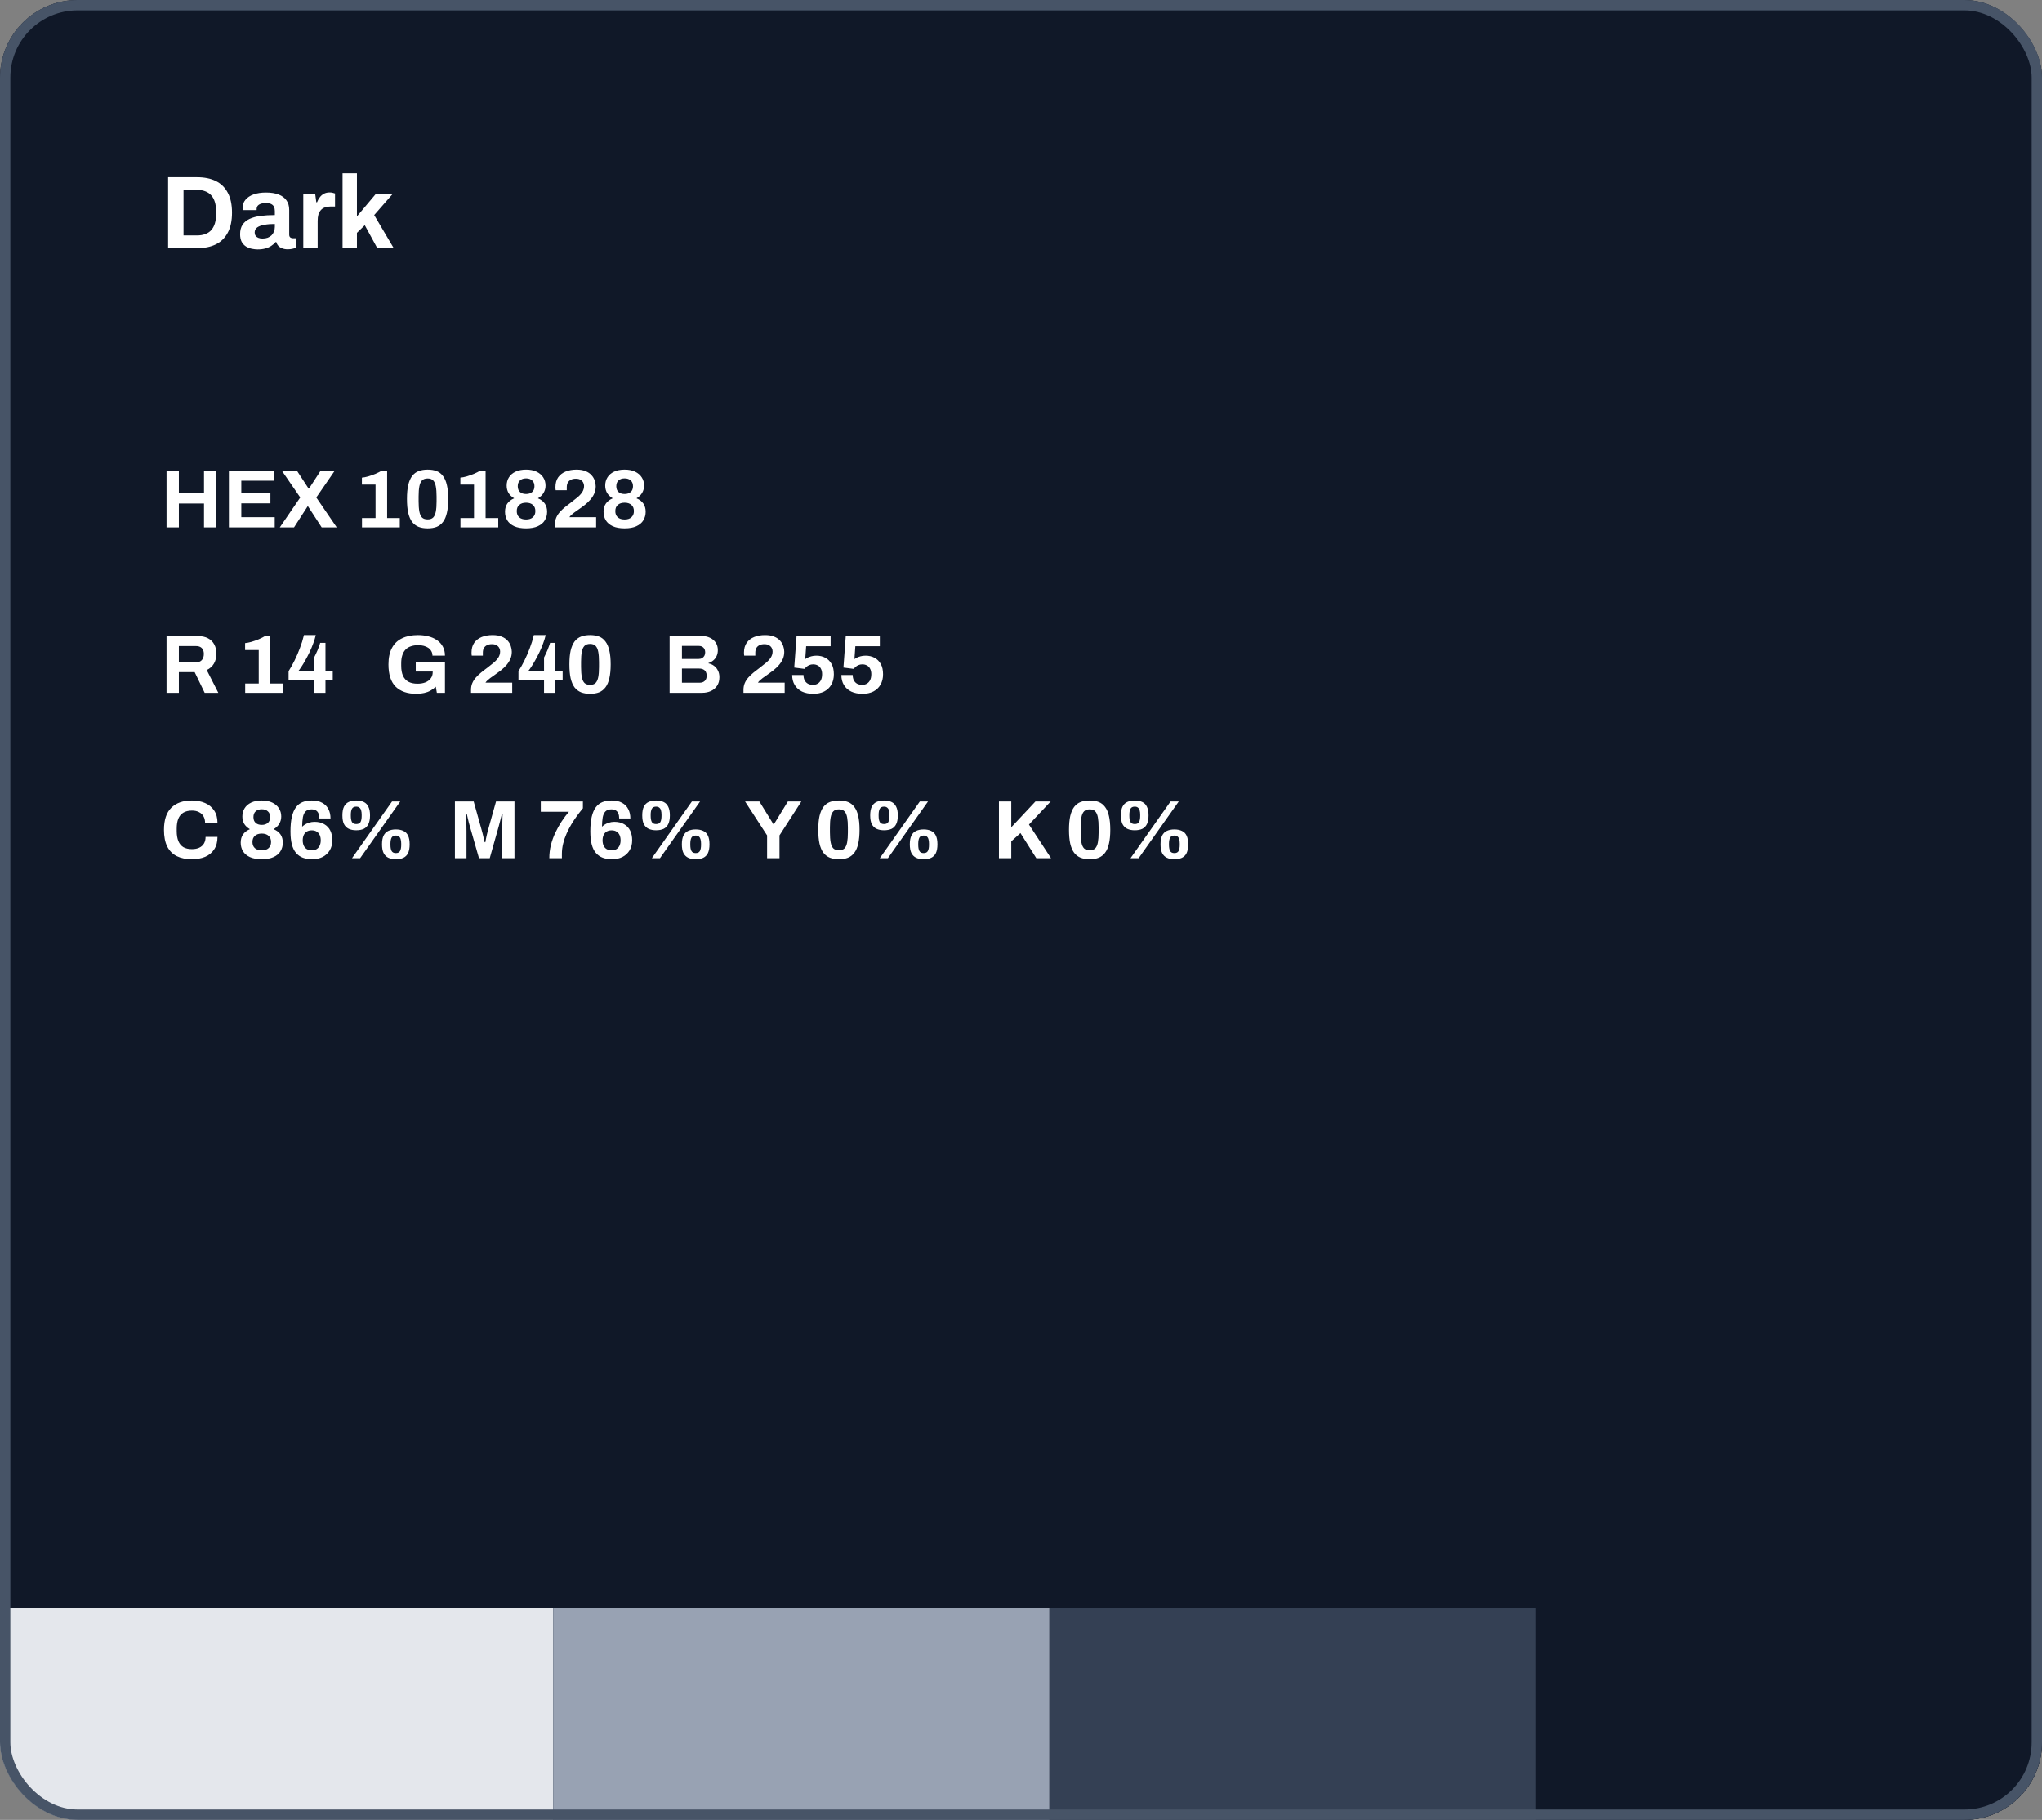 <svg width="395" height="352" viewBox="0 0 395 352" fill="none" xmlns="http://www.w3.org/2000/svg">
<rect x="0" y="0" width="395" height="352" fill="#808080" stroke="none"/>
<g clip-path="url(#clip0_4684_4390)">
<rect width="395" height="352" rx="15" fill="#101828"/>
<rect y="311" width="107" height="41" fill="#E4E7EC"/>
<rect x="297" y="311" width="100" height="41" fill="#101828"/>
<rect x="107" y="311" width="96" height="41" fill="#98A2B3"/>
<rect x="203" y="311" width="94" height="41" fill="#344054"/>
<path d="M32.52 48V34.28H38.12C39.547 34.28 40.76 34.527 41.76 35.02C42.76 35.513 43.527 36.267 44.06 37.28C44.607 38.28 44.88 39.567 44.88 41.14C44.88 42.7 44.607 43.987 44.06 45C43.527 46.013 42.76 46.767 41.76 47.26C40.76 47.753 39.547 48 38.12 48H32.52ZM35.5 45.54H38.1C38.7 45.54 39.233 45.453 39.7 45.28C40.167 45.107 40.553 44.853 40.86 44.52C41.167 44.173 41.4 43.747 41.56 43.24C41.72 42.72 41.8 42.12 41.8 41.44V40.84C41.8 40.16 41.72 39.567 41.56 39.06C41.4 38.54 41.167 38.113 40.86 37.78C40.553 37.433 40.167 37.173 39.7 37C39.233 36.813 38.7 36.72 38.1 36.72H35.5V45.54ZM49.845 48.24C49.498 48.24 49.125 48.2 48.725 48.12C48.339 48.04 47.972 47.9 47.625 47.7C47.279 47.487 46.992 47.187 46.765 46.8C46.552 46.4 46.445 45.893 46.445 45.28C46.445 44.547 46.605 43.94 46.925 43.46C47.245 42.98 47.699 42.607 48.285 42.34C48.885 42.06 49.599 41.867 50.425 41.76C51.252 41.653 52.165 41.6 53.165 41.6V40.82C53.165 40.513 53.112 40.247 53.005 40.02C52.912 39.793 52.739 39.613 52.485 39.48C52.245 39.347 51.905 39.28 51.465 39.28C51.025 39.28 50.665 39.333 50.385 39.44C50.118 39.547 49.925 39.687 49.805 39.86C49.699 40.02 49.645 40.2 49.645 40.4V40.64H46.945C46.932 40.573 46.925 40.513 46.925 40.46C46.925 40.393 46.925 40.313 46.925 40.22C46.925 39.607 47.112 39.08 47.485 38.64C47.858 38.187 48.385 37.84 49.065 37.6C49.745 37.36 50.538 37.24 51.445 37.24C52.419 37.24 53.232 37.367 53.885 37.62C54.552 37.873 55.059 38.247 55.405 38.74C55.765 39.233 55.945 39.853 55.945 40.6V45.38C55.945 45.62 56.012 45.8 56.145 45.92C56.292 46.027 56.452 46.08 56.625 46.08H57.285V47.9C57.152 47.967 56.945 48.033 56.665 48.1C56.385 48.18 56.045 48.22 55.645 48.22C55.258 48.22 54.912 48.16 54.605 48.04C54.312 47.933 54.065 47.78 53.865 47.58C53.665 47.367 53.525 47.113 53.445 46.82H53.305C53.078 47.1 52.798 47.347 52.465 47.56C52.145 47.773 51.765 47.94 51.325 48.06C50.898 48.18 50.405 48.24 49.845 48.24ZM50.785 46.14C51.158 46.14 51.492 46.087 51.785 45.98C52.078 45.86 52.325 45.707 52.525 45.52C52.725 45.32 52.879 45.08 52.985 44.8C53.105 44.52 53.165 44.22 53.165 43.9V43.32C52.419 43.32 51.752 43.373 51.165 43.48C50.578 43.573 50.112 43.74 49.765 43.98C49.432 44.22 49.265 44.553 49.265 44.98C49.265 45.22 49.325 45.427 49.445 45.6C49.565 45.773 49.739 45.907 49.965 46C50.192 46.093 50.465 46.14 50.785 46.14ZM58.667 48V37.48H60.967L61.187 39.12H61.327C61.46 38.773 61.633 38.46 61.847 38.18C62.06 37.887 62.327 37.653 62.647 37.48C62.967 37.307 63.34 37.22 63.767 37.22C63.993 37.22 64.2 37.247 64.387 37.3C64.573 37.34 64.713 37.38 64.807 37.42V39.94H63.947C63.533 39.94 63.167 40 62.847 40.12C62.54 40.227 62.28 40.4 62.067 40.64C61.853 40.88 61.693 41.173 61.587 41.52C61.493 41.867 61.447 42.273 61.447 42.74V48H58.667ZM66.264 48V33.52H69.044V41.86L72.724 37.48H75.984L72.384 41.6L76.164 48H72.984L70.564 43.56L69.044 45.04V48H66.264Z" fill="white"/>
<path d="M32.216 102V91.024H34.6V95.376H39.464V91.024H41.848V102H39.464V97.392H34.6V102H32.216ZM44.279 102V91.024H53.047V92.976H46.678V95.424H52.31V97.36H46.678V100.032H53.142V102H44.279ZM54.128 102L58.08 96.224L54.512 91.024H57.424L59.696 94.496H59.776L62.032 91.024H64.768L61.184 96.224L65.136 102H62.224L59.584 97.936H59.504L56.88 102H54.128ZM70.022 102V100.208H72.646V93.728H70.006V92.384C70.358 92.352 70.763 92.272 71.222 92.144C71.691 92.005 72.16 91.84 72.63 91.648C73.099 91.445 73.52 91.232 73.894 91.008H74.886V100.208H77.334V102H70.022ZM82.721 102.192C82.06 102.192 81.478 102.096 80.977 101.904C80.476 101.701 80.055 101.381 79.713 100.944C79.382 100.496 79.132 99.909 78.961 99.184C78.801 98.459 78.721 97.568 78.721 96.512C78.721 95.445 78.801 94.555 78.961 93.84C79.132 93.115 79.382 92.528 79.713 92.08C80.055 91.632 80.476 91.312 80.977 91.12C81.478 90.928 82.06 90.832 82.721 90.832C83.393 90.832 83.975 90.928 84.465 91.12C84.956 91.312 85.367 91.632 85.697 92.08C86.038 92.528 86.289 93.115 86.449 93.84C86.62 94.555 86.705 95.445 86.705 96.512C86.705 97.568 86.62 98.459 86.449 99.184C86.289 99.909 86.038 100.496 85.697 100.944C85.367 101.381 84.956 101.701 84.465 101.904C83.975 102.096 83.393 102.192 82.721 102.192ZM82.721 100.464C83.191 100.464 83.548 100.341 83.793 100.096C84.038 99.84 84.209 99.456 84.305 98.944C84.401 98.432 84.449 97.792 84.449 97.024V96.032C84.449 95.253 84.401 94.608 84.305 94.096C84.209 93.573 84.038 93.184 83.793 92.928C83.548 92.672 83.191 92.544 82.721 92.544C82.252 92.544 81.889 92.672 81.633 92.928C81.388 93.184 81.217 93.568 81.121 94.08C81.025 94.581 80.977 95.221 80.977 96V96.992C80.977 97.771 81.025 98.421 81.121 98.944C81.217 99.456 81.388 99.84 81.633 100.096C81.889 100.341 82.252 100.464 82.721 100.464ZM89.069 102V100.208H91.693V93.728H89.053V92.384C89.405 92.352 89.81 92.272 90.269 92.144C90.738 92.005 91.207 91.84 91.677 91.648C92.146 91.445 92.567 91.232 92.941 91.008H93.933V100.208H96.381V102H89.069ZM101.768 102.192C100.84 102.192 100.072 102.053 99.464 101.776C98.867 101.499 98.419 101.12 98.12 100.64C97.832 100.149 97.688 99.6 97.688 98.992C97.688 98.373 97.832 97.851 98.12 97.424C98.419 96.987 98.867 96.64 99.464 96.384C98.952 96.075 98.579 95.717 98.344 95.312C98.12 94.896 98.008 94.432 98.008 93.92C98.008 93.323 98.152 92.795 98.44 92.336C98.728 91.867 99.155 91.499 99.72 91.232C100.285 90.965 100.968 90.832 101.768 90.832C102.557 90.832 103.229 90.965 103.784 91.232C104.349 91.499 104.781 91.867 105.08 92.336C105.379 92.795 105.528 93.323 105.528 93.92C105.528 94.432 105.405 94.896 105.16 95.312C104.925 95.728 104.557 96.085 104.056 96.384C104.664 96.64 105.112 96.987 105.4 97.424C105.688 97.851 105.832 98.373 105.832 98.992C105.832 99.6 105.683 100.149 105.384 100.64C105.096 101.12 104.648 101.499 104.04 101.776C103.443 102.053 102.685 102.192 101.768 102.192ZM101.768 100.48C102.333 100.48 102.771 100.336 103.08 100.048C103.4 99.76 103.56 99.365 103.56 98.864C103.56 98.341 103.4 97.941 103.08 97.664C102.76 97.376 102.323 97.232 101.768 97.232C101.203 97.232 100.76 97.376 100.44 97.664C100.12 97.941 99.96 98.341 99.96 98.864C99.96 99.365 100.115 99.76 100.424 100.048C100.744 100.336 101.192 100.48 101.768 100.48ZM101.768 95.552C102.248 95.552 102.637 95.424 102.936 95.168C103.235 94.912 103.384 94.539 103.384 94.048C103.384 93.557 103.235 93.184 102.936 92.928C102.648 92.661 102.259 92.528 101.768 92.528C101.267 92.528 100.872 92.661 100.584 92.928C100.296 93.184 100.152 93.557 100.152 94.048C100.152 94.539 100.296 94.912 100.584 95.168C100.872 95.424 101.267 95.552 101.768 95.552ZM107.347 102V101.424C107.347 100.944 107.433 100.507 107.603 100.112C107.774 99.717 108.009 99.355 108.307 99.024C108.606 98.693 108.937 98.379 109.299 98.08C109.662 97.781 110.035 97.493 110.419 97.216C110.857 96.885 111.267 96.56 111.651 96.24C112.046 95.92 112.366 95.579 112.611 95.216C112.857 94.843 112.979 94.432 112.979 93.984C112.979 93.771 112.926 93.557 112.819 93.344C112.713 93.131 112.542 92.955 112.307 92.816C112.083 92.667 111.779 92.592 111.395 92.592C111.001 92.592 110.675 92.661 110.419 92.8C110.163 92.928 109.966 93.115 109.827 93.36C109.699 93.595 109.635 93.888 109.635 94.24V94.816H107.491C107.481 94.763 107.47 94.688 107.459 94.592C107.449 94.496 107.443 94.379 107.443 94.24C107.443 93.461 107.619 92.821 107.971 92.32C108.334 91.819 108.819 91.445 109.427 91.2C110.046 90.955 110.745 90.832 111.523 90.832C112.227 90.832 112.814 90.933 113.283 91.136C113.763 91.328 114.147 91.589 114.435 91.92C114.723 92.24 114.926 92.592 115.043 92.976C115.171 93.349 115.235 93.712 115.235 94.064C115.235 94.565 115.145 95.024 114.963 95.44C114.782 95.856 114.537 96.245 114.227 96.608C113.918 96.971 113.55 97.323 113.123 97.664C112.697 97.995 112.243 98.325 111.763 98.656C111.518 98.827 111.283 98.992 111.059 99.152C110.846 99.312 110.659 99.467 110.499 99.616C110.35 99.755 110.233 99.893 110.147 100.032H115.315V102H107.347ZM120.831 102.192C119.903 102.192 119.135 102.053 118.527 101.776C117.929 101.499 117.481 101.12 117.183 100.64C116.895 100.149 116.751 99.6 116.751 98.992C116.751 98.373 116.895 97.851 117.183 97.424C117.481 96.987 117.929 96.64 118.527 96.384C118.015 96.075 117.641 95.717 117.407 95.312C117.183 94.896 117.071 94.432 117.071 93.92C117.071 93.323 117.215 92.795 117.503 92.336C117.791 91.867 118.217 91.499 118.783 91.232C119.348 90.965 120.031 90.832 120.831 90.832C121.62 90.832 122.292 90.965 122.847 91.232C123.412 91.499 123.844 91.867 124.142 92.336C124.441 92.795 124.591 93.323 124.591 93.92C124.591 94.432 124.468 94.896 124.223 95.312C123.988 95.728 123.62 96.085 123.119 96.384C123.727 96.64 124.175 96.987 124.463 97.424C124.751 97.851 124.895 98.373 124.895 98.992C124.895 99.6 124.745 100.149 124.447 100.64C124.159 101.12 123.711 101.499 123.103 101.776C122.505 102.053 121.748 102.192 120.831 102.192ZM120.831 100.48C121.396 100.48 121.833 100.336 122.143 100.048C122.463 99.76 122.623 99.365 122.623 98.864C122.623 98.341 122.463 97.941 122.143 97.664C121.823 97.376 121.385 97.232 120.831 97.232C120.265 97.232 119.823 97.376 119.503 97.664C119.183 97.941 119.023 98.341 119.023 98.864C119.023 99.365 119.177 99.76 119.487 100.048C119.807 100.336 120.255 100.48 120.831 100.48ZM120.831 95.552C121.311 95.552 121.7 95.424 121.999 95.168C122.297 94.912 122.447 94.539 122.447 94.048C122.447 93.557 122.297 93.184 121.999 92.928C121.711 92.661 121.321 92.528 120.831 92.528C120.329 92.528 119.935 92.661 119.647 92.928C119.359 93.184 119.215 93.557 119.215 94.048C119.215 94.539 119.359 94.912 119.647 95.168C119.935 95.424 120.329 95.552 120.831 95.552Z" fill="white"/>
<path d="M32.216 134V123.024H38.232C39.043 123.024 39.715 123.168 40.248 123.456C40.792 123.744 41.197 124.149 41.464 124.672C41.731 125.184 41.864 125.776 41.864 126.448C41.864 127.163 41.704 127.797 41.384 128.352C41.064 128.896 40.6 129.312 39.992 129.6L42.232 134H39.592L37.656 130H34.6V134H32.216ZM34.6 128.112H37.912C38.392 128.112 38.765 127.968 39.032 127.68C39.299 127.381 39.432 126.981 39.432 126.48C39.432 126.16 39.373 125.888 39.256 125.664C39.139 125.429 38.968 125.253 38.744 125.136C38.52 125.019 38.243 124.96 37.912 124.96H34.6V128.112ZM47.428 134V132.208H50.052V125.728H47.412V124.384C47.764 124.352 48.169 124.272 48.628 124.144C49.097 124.005 49.567 123.84 50.036 123.648C50.505 123.445 50.927 123.232 51.3 123.008H52.292V132.208H54.74V134H47.428ZM60.767 134V131.6H55.823V129.824C56.239 129.163 56.629 128.464 56.991 127.728C57.354 126.992 57.69 126.213 57.999 125.392C58.319 124.571 58.586 123.717 58.799 122.832H61.087C60.97 123.344 60.805 123.883 60.591 124.448C60.389 125.013 60.154 125.573 59.887 126.128C59.621 126.683 59.349 127.205 59.071 127.696C58.805 128.176 58.549 128.603 58.303 128.976C58.058 129.349 57.85 129.632 57.679 129.824H60.767V127.168C60.874 126.965 60.981 126.747 61.087 126.512C61.205 126.267 61.317 126.021 61.423 125.776C61.53 125.52 61.626 125.269 61.711 125.024C61.807 124.779 61.882 124.549 61.935 124.336H62.959V129.824H64.367V131.6H62.959V134H60.767ZM80.536 134.192C78.808 134.192 77.475 133.733 76.536 132.816C75.608 131.888 75.144 130.453 75.144 128.512C75.144 127.221 75.368 126.16 75.816 125.328C76.264 124.485 76.915 123.861 77.768 123.456C78.621 123.04 79.645 122.832 80.84 122.832C81.555 122.832 82.227 122.912 82.856 123.072C83.486 123.232 84.04 123.477 84.52 123.808C85.011 124.139 85.389 124.555 85.656 125.056C85.933 125.547 86.072 126.133 86.072 126.816H83.656C83.656 126.485 83.582 126.192 83.432 125.936C83.293 125.68 83.096 125.467 82.84 125.296C82.584 125.125 82.291 124.997 81.96 124.912C81.629 124.827 81.283 124.784 80.92 124.784C80.365 124.784 79.88 124.859 79.464 125.008C79.048 125.147 78.701 125.365 78.424 125.664C78.157 125.952 77.955 126.315 77.816 126.752C77.677 127.189 77.608 127.696 77.608 128.272V128.752C77.608 129.552 77.725 130.208 77.96 130.72C78.195 131.232 78.547 131.616 79.016 131.872C79.486 132.117 80.067 132.24 80.76 132.24C81.336 132.24 81.843 132.155 82.28 131.984C82.728 131.803 83.075 131.547 83.32 131.216C83.576 130.885 83.704 130.48 83.704 130V129.888H80.424V128.064H86.072V134H84.504L84.296 132.816C83.976 133.125 83.629 133.381 83.256 133.584C82.894 133.787 82.488 133.936 82.04 134.032C81.592 134.139 81.091 134.192 80.536 134.192ZM91.113 134V133.424C91.113 132.944 91.198 132.507 91.369 132.112C91.54 131.717 91.774 131.355 92.073 131.024C92.371 130.693 92.702 130.379 93.065 130.08C93.427 129.781 93.801 129.493 94.185 129.216C94.622 128.885 95.033 128.56 95.417 128.24C95.811 127.92 96.132 127.579 96.377 127.216C96.622 126.843 96.745 126.432 96.745 125.984C96.745 125.771 96.692 125.557 96.585 125.344C96.478 125.131 96.308 124.955 96.073 124.816C95.849 124.667 95.545 124.592 95.161 124.592C94.766 124.592 94.441 124.661 94.185 124.8C93.929 124.928 93.731 125.115 93.593 125.36C93.465 125.595 93.401 125.888 93.401 126.24V126.816H91.257C91.246 126.763 91.236 126.688 91.225 126.592C91.214 126.496 91.209 126.379 91.209 126.24C91.209 125.461 91.385 124.821 91.737 124.32C92.1 123.819 92.585 123.445 93.193 123.2C93.811 122.955 94.51 122.832 95.289 122.832C95.993 122.832 96.579 122.933 97.049 123.136C97.529 123.328 97.913 123.589 98.201 123.92C98.489 124.24 98.692 124.592 98.809 124.976C98.937 125.349 99.001 125.712 99.001 126.064C99.001 126.565 98.91 127.024 98.729 127.44C98.547 127.856 98.302 128.245 97.993 128.608C97.683 128.971 97.316 129.323 96.889 129.664C96.462 129.995 96.009 130.325 95.529 130.656C95.284 130.827 95.049 130.992 94.825 131.152C94.612 131.312 94.425 131.467 94.265 131.616C94.115 131.755 93.998 131.893 93.913 132.032H99.081V134H91.113ZM105.236 134V131.6H100.292V129.824C100.708 129.163 101.097 128.464 101.46 127.728C101.823 126.992 102.159 126.213 102.468 125.392C102.788 124.571 103.055 123.717 103.268 122.832H105.556C105.439 123.344 105.273 123.883 105.06 124.448C104.857 125.013 104.623 125.573 104.356 126.128C104.089 126.683 103.817 127.205 103.54 127.696C103.273 128.176 103.017 128.603 102.772 128.976C102.527 129.349 102.319 129.632 102.148 129.824H105.236V127.168C105.343 126.965 105.449 126.747 105.556 126.512C105.673 126.267 105.785 126.021 105.892 125.776C105.999 125.52 106.095 125.269 106.18 125.024C106.276 124.779 106.351 124.549 106.404 124.336H107.428V129.824H108.836V131.6H107.428V134H105.236ZM114.143 134.192C113.482 134.192 112.9 134.096 112.399 133.904C111.898 133.701 111.476 133.381 111.135 132.944C110.804 132.496 110.554 131.909 110.383 131.184C110.223 130.459 110.143 129.568 110.143 128.512C110.143 127.445 110.223 126.555 110.383 125.84C110.554 125.115 110.804 124.528 111.135 124.08C111.476 123.632 111.898 123.312 112.399 123.12C112.9 122.928 113.482 122.832 114.143 122.832C114.815 122.832 115.396 122.928 115.887 123.12C116.378 123.312 116.788 123.632 117.119 124.08C117.46 124.528 117.711 125.115 117.871 125.84C118.042 126.555 118.127 127.445 118.127 128.512C118.127 129.568 118.042 130.459 117.871 131.184C117.711 131.909 117.46 132.496 117.119 132.944C116.788 133.381 116.378 133.701 115.887 133.904C115.396 134.096 114.815 134.192 114.143 134.192ZM114.143 132.464C114.612 132.464 114.97 132.341 115.215 132.096C115.46 131.84 115.631 131.456 115.727 130.944C115.823 130.432 115.871 129.792 115.871 129.024V128.032C115.871 127.253 115.823 126.608 115.727 126.096C115.631 125.573 115.46 125.184 115.215 124.928C114.97 124.672 114.612 124.544 114.143 124.544C113.674 124.544 113.311 124.672 113.055 124.928C112.81 125.184 112.639 125.568 112.543 126.08C112.447 126.581 112.399 127.221 112.399 128V128.992C112.399 129.771 112.447 130.421 112.543 130.944C112.639 131.456 112.81 131.84 113.055 132.096C113.311 132.341 113.674 132.464 114.143 132.464ZM129.529 134V123.024H135.801C136.377 123.024 136.894 123.136 137.352 123.36C137.822 123.584 138.19 123.899 138.457 124.304C138.723 124.709 138.857 125.184 138.857 125.728C138.857 126.165 138.777 126.555 138.617 126.896C138.457 127.237 138.238 127.52 137.961 127.744C137.694 127.968 137.39 128.133 137.049 128.24V128.304C137.454 128.389 137.811 128.549 138.121 128.784C138.441 129.019 138.691 129.323 138.873 129.696C139.065 130.059 139.161 130.491 139.161 130.992C139.161 131.653 139.006 132.208 138.697 132.656C138.398 133.104 137.998 133.44 137.497 133.664C136.995 133.888 136.435 134 135.817 134H129.529ZM131.913 132.048H135.353C135.747 132.048 136.067 131.936 136.312 131.712C136.569 131.488 136.697 131.141 136.697 130.672C136.697 130.395 136.643 130.155 136.536 129.952C136.43 129.749 136.27 129.595 136.057 129.488C135.843 129.371 135.571 129.312 135.241 129.312H131.913V132.048ZM131.913 127.456H135.081C135.369 127.456 135.609 127.403 135.801 127.296C136.003 127.179 136.153 127.029 136.249 126.848C136.355 126.656 136.409 126.437 136.409 126.192C136.409 125.776 136.291 125.461 136.057 125.248C135.833 125.035 135.534 124.928 135.161 124.928H131.913V127.456ZM143.816 134V133.424C143.816 132.944 143.901 132.507 144.072 132.112C144.243 131.717 144.477 131.355 144.776 131.024C145.075 130.693 145.405 130.379 145.768 130.08C146.131 129.781 146.504 129.493 146.888 129.216C147.325 128.885 147.736 128.56 148.12 128.24C148.515 127.92 148.835 127.579 149.08 127.216C149.325 126.843 149.448 126.432 149.448 125.984C149.448 125.771 149.395 125.557 149.288 125.344C149.181 125.131 149.011 124.955 148.776 124.816C148.552 124.667 148.248 124.592 147.864 124.592C147.469 124.592 147.144 124.661 146.888 124.8C146.632 124.928 146.435 125.115 146.296 125.36C146.168 125.595 146.104 125.888 146.104 126.24V126.816H143.96C143.949 126.763 143.939 126.688 143.928 126.592C143.917 126.496 143.912 126.379 143.912 126.24C143.912 125.461 144.088 124.821 144.44 124.32C144.803 123.819 145.288 123.445 145.896 123.2C146.515 122.955 147.213 122.832 147.992 122.832C148.696 122.832 149.283 122.933 149.752 123.136C150.232 123.328 150.616 123.589 150.904 123.92C151.192 124.24 151.395 124.592 151.512 124.976C151.64 125.349 151.704 125.712 151.704 126.064C151.704 126.565 151.613 127.024 151.432 127.44C151.251 127.856 151.005 128.245 150.696 128.608C150.387 128.971 150.019 129.323 149.592 129.664C149.165 129.995 148.712 130.325 148.232 130.656C147.987 130.827 147.752 130.992 147.528 131.152C147.315 131.312 147.128 131.467 146.968 131.616C146.819 131.755 146.701 131.893 146.616 132.032H151.784V134H143.816ZM157.315 134.192C156.483 134.192 155.758 134.048 155.139 133.76C154.531 133.461 154.062 133.04 153.731 132.496C153.401 131.952 153.235 131.307 153.235 130.56H155.427C155.427 130.933 155.497 131.269 155.635 131.568C155.785 131.856 155.998 132.08 156.275 132.24C156.553 132.389 156.878 132.464 157.251 132.464C157.614 132.464 157.923 132.384 158.179 132.224C158.446 132.064 158.654 131.835 158.803 131.536C158.953 131.227 159.027 130.848 159.027 130.4C159.027 129.984 158.953 129.637 158.803 129.36C158.665 129.072 158.462 128.859 158.195 128.72C157.939 128.571 157.635 128.496 157.283 128.496C157.006 128.496 156.761 128.544 156.547 128.64C156.345 128.725 156.169 128.832 156.019 128.96C155.87 129.088 155.742 129.227 155.635 129.376L153.635 129.12L154.083 123.024H160.675V124.992H155.939L155.763 127.472C155.881 127.387 156.035 127.296 156.227 127.2C156.419 127.104 156.654 127.019 156.931 126.944C157.219 126.859 157.55 126.816 157.923 126.816C158.563 126.816 159.134 126.949 159.635 127.216C160.147 127.483 160.553 127.883 160.851 128.416C161.15 128.939 161.299 129.605 161.299 130.416C161.299 131.195 161.134 131.867 160.803 132.432C160.483 132.997 160.025 133.435 159.427 133.744C158.841 134.043 158.137 134.192 157.315 134.192ZM166.831 134.192C165.999 134.192 165.274 134.048 164.655 133.76C164.047 133.461 163.578 133.04 163.247 132.496C162.916 131.952 162.751 131.307 162.751 130.56H164.943C164.943 130.933 165.012 131.269 165.151 131.568C165.3 131.856 165.514 132.08 165.791 132.24C166.068 132.389 166.394 132.464 166.767 132.464C167.13 132.464 167.439 132.384 167.695 132.224C167.962 132.064 168.17 131.835 168.319 131.536C168.468 131.227 168.543 130.848 168.543 130.4C168.543 129.984 168.468 129.637 168.319 129.36C168.18 129.072 167.978 128.859 167.711 128.72C167.455 128.571 167.151 128.496 166.799 128.496C166.522 128.496 166.276 128.544 166.063 128.64C165.86 128.725 165.684 128.832 165.535 128.96C165.386 129.088 165.258 129.227 165.151 129.376L163.151 129.12L163.599 123.024H170.191V124.992H165.455L165.279 127.472C165.396 127.387 165.551 127.296 165.743 127.2C165.935 127.104 166.17 127.019 166.447 126.944C166.735 126.859 167.066 126.816 167.439 126.816C168.079 126.816 168.65 126.949 169.151 127.216C169.663 127.483 170.068 127.883 170.367 128.416C170.666 128.939 170.815 129.605 170.815 130.416C170.815 131.195 170.65 131.867 170.319 132.432C169.999 132.997 169.54 133.435 168.943 133.744C168.356 134.043 167.652 134.192 166.831 134.192Z" fill="white"/>
<path d="M37.128 166.192C35.987 166.192 35.011 165.995 34.2 165.6C33.389 165.195 32.771 164.571 32.344 163.728C31.928 162.885 31.72 161.813 31.72 160.512C31.72 158.592 32.189 157.168 33.128 156.24C34.077 155.301 35.411 154.832 37.128 154.832C38.067 154.832 38.909 154.992 39.656 155.312C40.403 155.632 40.989 156.112 41.416 156.752C41.853 157.392 42.072 158.197 42.072 159.168H39.672C39.672 158.656 39.565 158.224 39.352 157.872C39.149 157.52 38.856 157.253 38.472 157.072C38.099 156.88 37.661 156.784 37.16 156.784C36.477 156.784 35.912 156.917 35.464 157.184C35.027 157.451 34.701 157.845 34.488 158.368C34.285 158.88 34.184 159.509 34.184 160.256V160.752C34.184 161.52 34.291 162.165 34.504 162.688C34.717 163.2 35.037 163.589 35.464 163.856C35.901 164.112 36.461 164.24 37.144 164.24C37.677 164.24 38.141 164.149 38.536 163.968C38.931 163.787 39.235 163.52 39.448 163.168C39.661 162.816 39.768 162.384 39.768 161.872H42.072C42.072 162.843 41.859 163.648 41.432 164.288C41.016 164.928 40.435 165.408 39.688 165.728C38.941 166.037 38.088 166.192 37.128 166.192ZM50.643 166.192C49.715 166.192 48.947 166.053 48.339 165.776C47.742 165.499 47.294 165.12 46.995 164.64C46.707 164.149 46.563 163.6 46.563 162.992C46.563 162.373 46.707 161.851 46.995 161.424C47.294 160.987 47.742 160.64 48.339 160.384C47.827 160.075 47.454 159.717 47.219 159.312C46.995 158.896 46.883 158.432 46.883 157.92C46.883 157.323 47.027 156.795 47.315 156.336C47.603 155.867 48.03 155.499 48.595 155.232C49.16 154.965 49.843 154.832 50.643 154.832C51.432 154.832 52.104 154.965 52.659 155.232C53.224 155.499 53.656 155.867 53.955 156.336C54.254 156.795 54.403 157.323 54.403 157.92C54.403 158.432 54.28 158.896 54.035 159.312C53.8 159.728 53.432 160.085 52.931 160.384C53.539 160.64 53.987 160.987 54.275 161.424C54.563 161.851 54.707 162.373 54.707 162.992C54.707 163.6 54.558 164.149 54.259 164.64C53.971 165.12 53.523 165.499 52.915 165.776C52.318 166.053 51.56 166.192 50.643 166.192ZM50.643 164.48C51.208 164.48 51.646 164.336 51.955 164.048C52.275 163.76 52.435 163.365 52.435 162.864C52.435 162.341 52.275 161.941 51.955 161.664C51.635 161.376 51.198 161.232 50.643 161.232C50.078 161.232 49.635 161.376 49.315 161.664C48.995 161.941 48.835 162.341 48.835 162.864C48.835 163.365 48.99 163.76 49.299 164.048C49.619 164.336 50.067 164.48 50.643 164.48ZM50.643 159.552C51.123 159.552 51.512 159.424 51.811 159.168C52.11 158.912 52.259 158.539 52.259 158.048C52.259 157.557 52.11 157.184 51.811 156.928C51.523 156.661 51.134 156.528 50.643 156.528C50.142 156.528 49.747 156.661 49.459 156.928C49.171 157.184 49.027 157.557 49.027 158.048C49.027 158.539 49.171 158.912 49.459 159.168C49.747 159.424 50.142 159.552 50.643 159.552ZM60.382 166.192C59.71 166.192 59.113 166.096 58.59 165.904C58.078 165.712 57.641 165.408 57.278 164.992C56.916 164.576 56.644 164.027 56.462 163.344C56.281 162.651 56.19 161.808 56.19 160.816C56.19 159.696 56.281 158.752 56.462 157.984C56.644 157.216 56.905 156.603 57.246 156.144C57.598 155.675 58.03 155.339 58.542 155.136C59.054 154.933 59.646 154.832 60.318 154.832C61.129 154.832 61.801 154.981 62.334 155.28C62.878 155.579 63.278 155.989 63.534 156.512C63.801 157.024 63.934 157.621 63.934 158.304H61.774C61.774 157.931 61.721 157.616 61.614 157.36C61.508 157.093 61.342 156.891 61.118 156.752C60.894 156.613 60.612 156.544 60.27 156.544C59.769 156.544 59.385 156.677 59.118 156.944C58.862 157.2 58.686 157.579 58.59 158.08C58.505 158.581 58.457 159.189 58.446 159.904C58.553 159.797 58.713 159.669 58.926 159.52C59.15 159.371 59.428 159.243 59.758 159.136C60.089 159.019 60.446 158.96 60.83 158.96C61.588 158.96 62.222 159.115 62.734 159.424C63.257 159.723 63.646 160.139 63.902 160.672C64.158 161.205 64.286 161.824 64.286 162.528C64.286 163.285 64.116 163.941 63.774 164.496C63.444 165.04 62.985 165.461 62.398 165.76C61.822 166.048 61.15 166.192 60.382 166.192ZM60.302 164.464C60.697 164.464 61.022 164.384 61.278 164.224C61.534 164.053 61.726 163.824 61.854 163.536C61.982 163.237 62.046 162.907 62.046 162.544C62.046 162.16 61.982 161.824 61.854 161.536C61.726 161.248 61.534 161.024 61.278 160.864C61.022 160.693 60.697 160.608 60.302 160.608C59.918 160.608 59.593 160.693 59.326 160.864C59.07 161.024 58.878 161.248 58.75 161.536C58.622 161.824 58.558 162.16 58.558 162.544C58.558 162.917 58.622 163.253 58.75 163.552C58.878 163.84 59.07 164.064 59.326 164.224C59.593 164.384 59.918 164.464 60.302 164.464ZM68.09 166L75.834 155.024H77.418L69.657 166H68.09ZM68.906 160.592C68.34 160.592 67.855 160.496 67.45 160.304C67.055 160.112 66.751 159.808 66.537 159.392C66.335 158.976 66.234 158.416 66.234 157.712C66.234 157.008 66.335 156.448 66.537 156.032C66.751 155.605 67.055 155.301 67.45 155.12C67.855 154.928 68.34 154.832 68.906 154.832C69.481 154.832 69.967 154.928 70.362 155.12C70.756 155.301 71.055 155.605 71.257 156.032C71.471 156.448 71.578 157.008 71.578 157.712C71.578 158.416 71.471 158.981 71.257 159.408C71.055 159.824 70.756 160.128 70.362 160.32C69.967 160.501 69.481 160.592 68.906 160.592ZM68.906 159.392C69.332 159.392 69.615 159.253 69.754 158.976C69.892 158.688 69.962 158.309 69.962 157.84V157.568C69.962 157.259 69.93 156.992 69.865 156.768C69.812 156.533 69.706 156.352 69.546 156.224C69.396 156.085 69.183 156.016 68.906 156.016C68.5 156.016 68.223 156.16 68.073 156.448C67.935 156.736 67.865 157.109 67.865 157.568V157.84C67.865 158.309 67.935 158.688 68.073 158.976C68.223 159.253 68.5 159.392 68.906 159.392ZM76.57 166.192C76.004 166.192 75.519 166.096 75.114 165.904C74.719 165.712 74.415 165.408 74.201 164.992C73.999 164.576 73.897 164.016 73.897 163.312C73.897 162.608 73.999 162.048 74.201 161.632C74.415 161.205 74.719 160.901 75.114 160.72C75.519 160.528 76.004 160.432 76.57 160.432C77.145 160.432 77.631 160.528 78.025 160.72C78.431 160.901 78.735 161.205 78.938 161.632C79.14 162.048 79.242 162.608 79.242 163.312C79.242 164.016 79.14 164.581 78.938 165.008C78.735 165.424 78.431 165.728 78.025 165.92C77.631 166.101 77.145 166.192 76.57 166.192ZM76.57 165.008C76.986 165.008 77.263 164.864 77.401 164.576C77.54 164.288 77.609 163.909 77.609 163.44V163.168C77.609 162.859 77.578 162.592 77.513 162.368C77.46 162.133 77.359 161.952 77.21 161.824C77.071 161.685 76.858 161.616 76.57 161.616C76.164 161.616 75.887 161.76 75.737 162.048C75.599 162.336 75.529 162.709 75.529 163.168V163.44C75.529 163.909 75.599 164.288 75.737 164.576C75.887 164.864 76.164 165.008 76.57 165.008ZM87.997 166V155.024H91.629L93.197 160.64C93.261 160.843 93.325 161.083 93.389 161.36C93.453 161.637 93.517 161.915 93.581 162.192C93.656 162.459 93.715 162.699 93.757 162.912H93.885C93.907 162.731 93.944 162.517 93.997 162.272C94.051 162.016 94.109 161.744 94.173 161.456C94.237 161.168 94.307 160.891 94.381 160.624L95.949 155.024H99.517V166H97.165V160.8C97.165 160.32 97.165 159.84 97.165 159.36C97.176 158.869 97.187 158.443 97.197 158.08C97.219 157.717 97.229 157.483 97.229 157.376H97.101C97.08 157.493 97.027 157.712 96.941 158.032C96.867 158.341 96.781 158.672 96.685 159.024C96.6 159.376 96.52 159.68 96.445 159.936L94.733 166H92.653L90.925 159.952C90.861 159.728 90.787 159.467 90.701 159.168C90.627 158.859 90.552 158.544 90.477 158.224C90.413 157.893 90.349 157.611 90.285 157.376H90.157C90.168 157.664 90.179 158.011 90.189 158.416C90.2 158.811 90.211 159.221 90.221 159.648C90.232 160.064 90.237 160.448 90.237 160.8V166H87.997ZM106.259 166C106.259 165.136 106.36 164.288 106.563 163.456C106.776 162.624 107.064 161.824 107.427 161.056C107.79 160.288 108.195 159.563 108.643 158.88C109.102 158.187 109.571 157.563 110.051 157.008H104.611V155.024H112.755V156.336C112.382 156.784 112.003 157.269 111.619 157.792C111.235 158.315 110.867 158.869 110.515 159.456C110.174 160.032 109.864 160.635 109.587 161.264C109.31 161.883 109.091 162.523 108.931 163.184C108.771 163.835 108.691 164.491 108.691 165.152V166H106.259ZM118.382 166.192C117.71 166.192 117.113 166.096 116.59 165.904C116.078 165.712 115.641 165.408 115.278 164.992C114.916 164.576 114.644 164.027 114.462 163.344C114.281 162.651 114.19 161.808 114.19 160.816C114.19 159.696 114.281 158.752 114.462 157.984C114.644 157.216 114.905 156.603 115.246 156.144C115.598 155.675 116.03 155.339 116.542 155.136C117.054 154.933 117.646 154.832 118.318 154.832C119.129 154.832 119.801 154.981 120.334 155.28C120.878 155.579 121.278 155.989 121.534 156.512C121.801 157.024 121.934 157.621 121.934 158.304H119.774C119.774 157.931 119.721 157.616 119.614 157.36C119.508 157.093 119.342 156.891 119.118 156.752C118.894 156.613 118.612 156.544 118.27 156.544C117.769 156.544 117.385 156.677 117.118 156.944C116.862 157.2 116.686 157.579 116.59 158.08C116.505 158.581 116.457 159.189 116.446 159.904C116.553 159.797 116.713 159.669 116.926 159.52C117.15 159.371 117.428 159.243 117.758 159.136C118.089 159.019 118.446 158.96 118.83 158.96C119.588 158.96 120.222 159.115 120.734 159.424C121.257 159.723 121.646 160.139 121.902 160.672C122.158 161.205 122.286 161.824 122.286 162.528C122.286 163.285 122.116 163.941 121.774 164.496C121.444 165.04 120.985 165.461 120.398 165.76C119.822 166.048 119.15 166.192 118.382 166.192ZM118.302 164.464C118.697 164.464 119.022 164.384 119.278 164.224C119.534 164.053 119.726 163.824 119.854 163.536C119.982 163.237 120.046 162.907 120.046 162.544C120.046 162.16 119.982 161.824 119.854 161.536C119.726 161.248 119.534 161.024 119.278 160.864C119.022 160.693 118.697 160.608 118.302 160.608C117.918 160.608 117.593 160.693 117.326 160.864C117.07 161.024 116.878 161.248 116.75 161.536C116.622 161.824 116.558 162.16 116.558 162.544C116.558 162.917 116.622 163.253 116.75 163.552C116.878 163.84 117.07 164.064 117.326 164.224C117.593 164.384 117.918 164.464 118.302 164.464ZM126.09 166L133.834 155.024H135.418L127.658 166H126.09ZM126.906 160.592C126.34 160.592 125.855 160.496 125.45 160.304C125.055 160.112 124.751 159.808 124.538 159.392C124.335 158.976 124.234 158.416 124.234 157.712C124.234 157.008 124.335 156.448 124.538 156.032C124.751 155.605 125.055 155.301 125.45 155.12C125.855 154.928 126.34 154.832 126.906 154.832C127.482 154.832 127.967 154.928 128.362 155.12C128.756 155.301 129.055 155.605 129.258 156.032C129.471 156.448 129.578 157.008 129.578 157.712C129.578 158.416 129.471 158.981 129.258 159.408C129.055 159.824 128.756 160.128 128.362 160.32C127.967 160.501 127.482 160.592 126.906 160.592ZM126.906 159.392C127.332 159.392 127.615 159.253 127.754 158.976C127.892 158.688 127.962 158.309 127.962 157.84V157.568C127.962 157.259 127.93 156.992 127.866 156.768C127.812 156.533 127.706 156.352 127.546 156.224C127.396 156.085 127.183 156.016 126.906 156.016C126.5 156.016 126.223 156.16 126.074 156.448C125.935 156.736 125.866 157.109 125.866 157.568V157.84C125.866 158.309 125.935 158.688 126.074 158.976C126.223 159.253 126.5 159.392 126.906 159.392ZM134.57 166.192C134.004 166.192 133.519 166.096 133.114 165.904C132.719 165.712 132.415 165.408 132.202 164.992C131.999 164.576 131.898 164.016 131.898 163.312C131.898 162.608 131.999 162.048 132.202 161.632C132.415 161.205 132.719 160.901 133.114 160.72C133.519 160.528 134.004 160.432 134.57 160.432C135.146 160.432 135.631 160.528 136.026 160.72C136.431 160.901 136.735 161.205 136.938 161.632C137.14 162.048 137.242 162.608 137.242 163.312C137.242 164.016 137.14 164.581 136.938 165.008C136.735 165.424 136.431 165.728 136.026 165.92C135.631 166.101 135.146 166.192 134.57 166.192ZM134.57 165.008C134.986 165.008 135.263 164.864 135.402 164.576C135.54 164.288 135.61 163.909 135.61 163.44V163.168C135.61 162.859 135.578 162.592 135.514 162.368C135.46 162.133 135.359 161.952 135.21 161.824C135.071 161.685 134.858 161.616 134.57 161.616C134.164 161.616 133.887 161.76 133.738 162.048C133.599 162.336 133.53 162.709 133.53 163.168V163.44C133.53 163.909 133.599 164.288 133.738 164.576C133.887 164.864 134.164 165.008 134.57 165.008ZM148.384 166V161.584L144.128 155.024H146.896L149.616 159.44H149.696L152.4 155.024H155.008L150.784 161.584V166H148.384ZM162.284 166.192C161.622 166.192 161.041 166.096 160.54 165.904C160.038 165.701 159.617 165.381 159.276 164.944C158.945 164.496 158.694 163.909 158.524 163.184C158.364 162.459 158.284 161.568 158.284 160.512C158.284 159.445 158.364 158.555 158.524 157.84C158.694 157.115 158.945 156.528 159.276 156.08C159.617 155.632 160.038 155.312 160.54 155.12C161.041 154.928 161.622 154.832 162.284 154.832C162.956 154.832 163.537 154.928 164.028 155.12C164.518 155.312 164.929 155.632 165.26 156.08C165.601 156.528 165.852 157.115 166.012 157.84C166.182 158.555 166.268 159.445 166.268 160.512C166.268 161.568 166.182 162.459 166.012 163.184C165.852 163.909 165.601 164.496 165.26 164.944C164.929 165.381 164.518 165.701 164.028 165.904C163.537 166.096 162.956 166.192 162.284 166.192ZM162.284 164.464C162.753 164.464 163.11 164.341 163.356 164.096C163.601 163.84 163.772 163.456 163.868 162.944C163.964 162.432 164.012 161.792 164.012 161.024V160.032C164.012 159.253 163.964 158.608 163.868 158.096C163.772 157.573 163.601 157.184 163.356 156.928C163.11 156.672 162.753 156.544 162.284 156.544C161.814 156.544 161.452 156.672 161.196 156.928C160.95 157.184 160.78 157.568 160.684 158.08C160.588 158.581 160.54 159.221 160.54 160V160.992C160.54 161.771 160.588 162.421 160.684 162.944C160.78 163.456 160.95 163.84 161.196 164.096C161.452 164.341 161.814 164.464 162.284 164.464ZM170.183 166L177.927 155.024H179.511L171.751 166H170.183ZM170.999 160.592C170.434 160.592 169.949 160.496 169.543 160.304C169.149 160.112 168.845 159.808 168.631 159.392C168.429 158.976 168.327 158.416 168.327 157.712C168.327 157.008 168.429 156.448 168.631 156.032C168.845 155.605 169.149 155.301 169.543 155.12C169.949 154.928 170.434 154.832 170.999 154.832C171.575 154.832 172.061 154.928 172.455 155.12C172.85 155.301 173.149 155.605 173.351 156.032C173.565 156.448 173.671 157.008 173.671 157.712C173.671 158.416 173.565 158.981 173.351 159.408C173.149 159.824 172.85 160.128 172.455 160.32C172.061 160.501 171.575 160.592 170.999 160.592ZM170.999 159.392C171.426 159.392 171.709 159.253 171.847 158.976C171.986 158.688 172.055 158.309 172.055 157.84V157.568C172.055 157.259 172.023 156.992 171.959 156.768C171.906 156.533 171.799 156.352 171.639 156.224C171.49 156.085 171.277 156.016 170.999 156.016C170.594 156.016 170.317 156.16 170.167 156.448C170.029 156.736 169.959 157.109 169.959 157.568V157.84C169.959 158.309 170.029 158.688 170.167 158.976C170.317 159.253 170.594 159.392 170.999 159.392ZM178.663 166.192C178.098 166.192 177.613 166.096 177.207 165.904C176.813 165.712 176.509 165.408 176.295 164.992C176.093 164.576 175.991 164.016 175.991 163.312C175.991 162.608 176.093 162.048 176.295 161.632C176.509 161.205 176.813 160.901 177.207 160.72C177.613 160.528 178.098 160.432 178.663 160.432C179.239 160.432 179.725 160.528 180.119 160.72C180.525 160.901 180.829 161.205 181.031 161.632C181.234 162.048 181.335 162.608 181.335 163.312C181.335 164.016 181.234 164.581 181.031 165.008C180.829 165.424 180.525 165.728 180.119 165.92C179.725 166.101 179.239 166.192 178.663 166.192ZM178.663 165.008C179.079 165.008 179.357 164.864 179.495 164.576C179.634 164.288 179.703 163.909 179.703 163.44V163.168C179.703 162.859 179.671 162.592 179.607 162.368C179.554 162.133 179.453 161.952 179.303 161.824C179.165 161.685 178.951 161.616 178.663 161.616C178.258 161.616 177.981 161.76 177.831 162.048C177.693 162.336 177.623 162.709 177.623 163.168V163.44C177.623 163.909 177.693 164.288 177.831 164.576C177.981 164.864 178.258 165.008 178.663 165.008ZM193.232 166V155.024H195.616V160.016L200.288 155.024H203.232L199.04 159.488L203.312 166H200.464L197.392 161.136L195.616 162.736V166H193.232ZM210.784 166.192C210.122 166.192 209.541 166.096 209.04 165.904C208.538 165.701 208.117 165.381 207.776 164.944C207.445 164.496 207.194 163.909 207.024 163.184C206.864 162.459 206.784 161.568 206.784 160.512C206.784 159.445 206.864 158.555 207.024 157.84C207.194 157.115 207.445 156.528 207.776 156.08C208.117 155.632 208.538 155.312 209.04 155.12C209.541 154.928 210.122 154.832 210.784 154.832C211.456 154.832 212.037 154.928 212.528 155.12C213.018 155.312 213.429 155.632 213.76 156.08C214.101 156.528 214.352 157.115 214.512 157.84C214.682 158.555 214.768 159.445 214.768 160.512C214.768 161.568 214.682 162.459 214.512 163.184C214.352 163.909 214.101 164.496 213.76 164.944C213.429 165.381 213.018 165.701 212.528 165.904C212.037 166.096 211.456 166.192 210.784 166.192ZM210.784 164.464C211.253 164.464 211.61 164.341 211.856 164.096C212.101 163.84 212.272 163.456 212.368 162.944C212.464 162.432 212.512 161.792 212.512 161.024V160.032C212.512 159.253 212.464 158.608 212.368 158.096C212.272 157.573 212.101 157.184 211.856 156.928C211.61 156.672 211.253 156.544 210.784 156.544C210.314 156.544 209.952 156.672 209.696 156.928C209.45 157.184 209.28 157.568 209.184 158.08C209.088 158.581 209.04 159.221 209.04 160V160.992C209.04 161.771 209.088 162.421 209.184 162.944C209.28 163.456 209.45 163.84 209.696 164.096C209.952 164.341 210.314 164.464 210.784 164.464ZM218.683 166L226.427 155.024H228.011L220.251 166H218.683ZM219.499 160.592C218.934 160.592 218.449 160.496 218.043 160.304C217.649 160.112 217.345 159.808 217.131 159.392C216.929 158.976 216.827 158.416 216.827 157.712C216.827 157.008 216.929 156.448 217.131 156.032C217.345 155.605 217.649 155.301 218.043 155.12C218.449 154.928 218.934 154.832 219.499 154.832C220.075 154.832 220.561 154.928 220.955 155.12C221.35 155.301 221.649 155.605 221.851 156.032C222.065 156.448 222.171 157.008 222.171 157.712C222.171 158.416 222.065 158.981 221.851 159.408C221.649 159.824 221.35 160.128 220.955 160.32C220.561 160.501 220.075 160.592 219.499 160.592ZM219.499 159.392C219.926 159.392 220.209 159.253 220.347 158.976C220.486 158.688 220.555 158.309 220.555 157.84V157.568C220.555 157.259 220.523 156.992 220.459 156.768C220.406 156.533 220.299 156.352 220.139 156.224C219.99 156.085 219.777 156.016 219.499 156.016C219.094 156.016 218.817 156.16 218.667 156.448C218.529 156.736 218.459 157.109 218.459 157.568V157.84C218.459 158.309 218.529 158.688 218.667 158.976C218.817 159.253 219.094 159.392 219.499 159.392ZM227.163 166.192C226.598 166.192 226.113 166.096 225.707 165.904C225.313 165.712 225.009 165.408 224.795 164.992C224.593 164.576 224.491 164.016 224.491 163.312C224.491 162.608 224.593 162.048 224.795 161.632C225.009 161.205 225.313 160.901 225.707 160.72C226.113 160.528 226.598 160.432 227.163 160.432C227.739 160.432 228.225 160.528 228.619 160.72C229.025 160.901 229.329 161.205 229.531 161.632C229.734 162.048 229.835 162.608 229.835 163.312C229.835 164.016 229.734 164.581 229.531 165.008C229.329 165.424 229.025 165.728 228.619 165.92C228.225 166.101 227.739 166.192 227.163 166.192ZM227.163 165.008C227.579 165.008 227.857 164.864 227.995 164.576C228.134 164.288 228.203 163.909 228.203 163.44V163.168C228.203 162.859 228.171 162.592 228.107 162.368C228.054 162.133 227.953 161.952 227.803 161.824C227.665 161.685 227.451 161.616 227.163 161.616C226.758 161.616 226.481 161.76 226.331 162.048C226.193 162.336 226.123 162.709 226.123 163.168V163.44C226.123 163.909 226.193 164.288 226.331 164.576C226.481 164.864 226.758 165.008 227.163 165.008Z" fill="white"/>
</g>
<rect x="1" y="1" width="393" height="350" rx="14" stroke="#475467" stroke-width="2"/>
<defs>
<clipPath id="clip0_4684_4390">
<rect width="395" height="352" rx="15" fill="white"/>
</clipPath>
</defs>
</svg>
